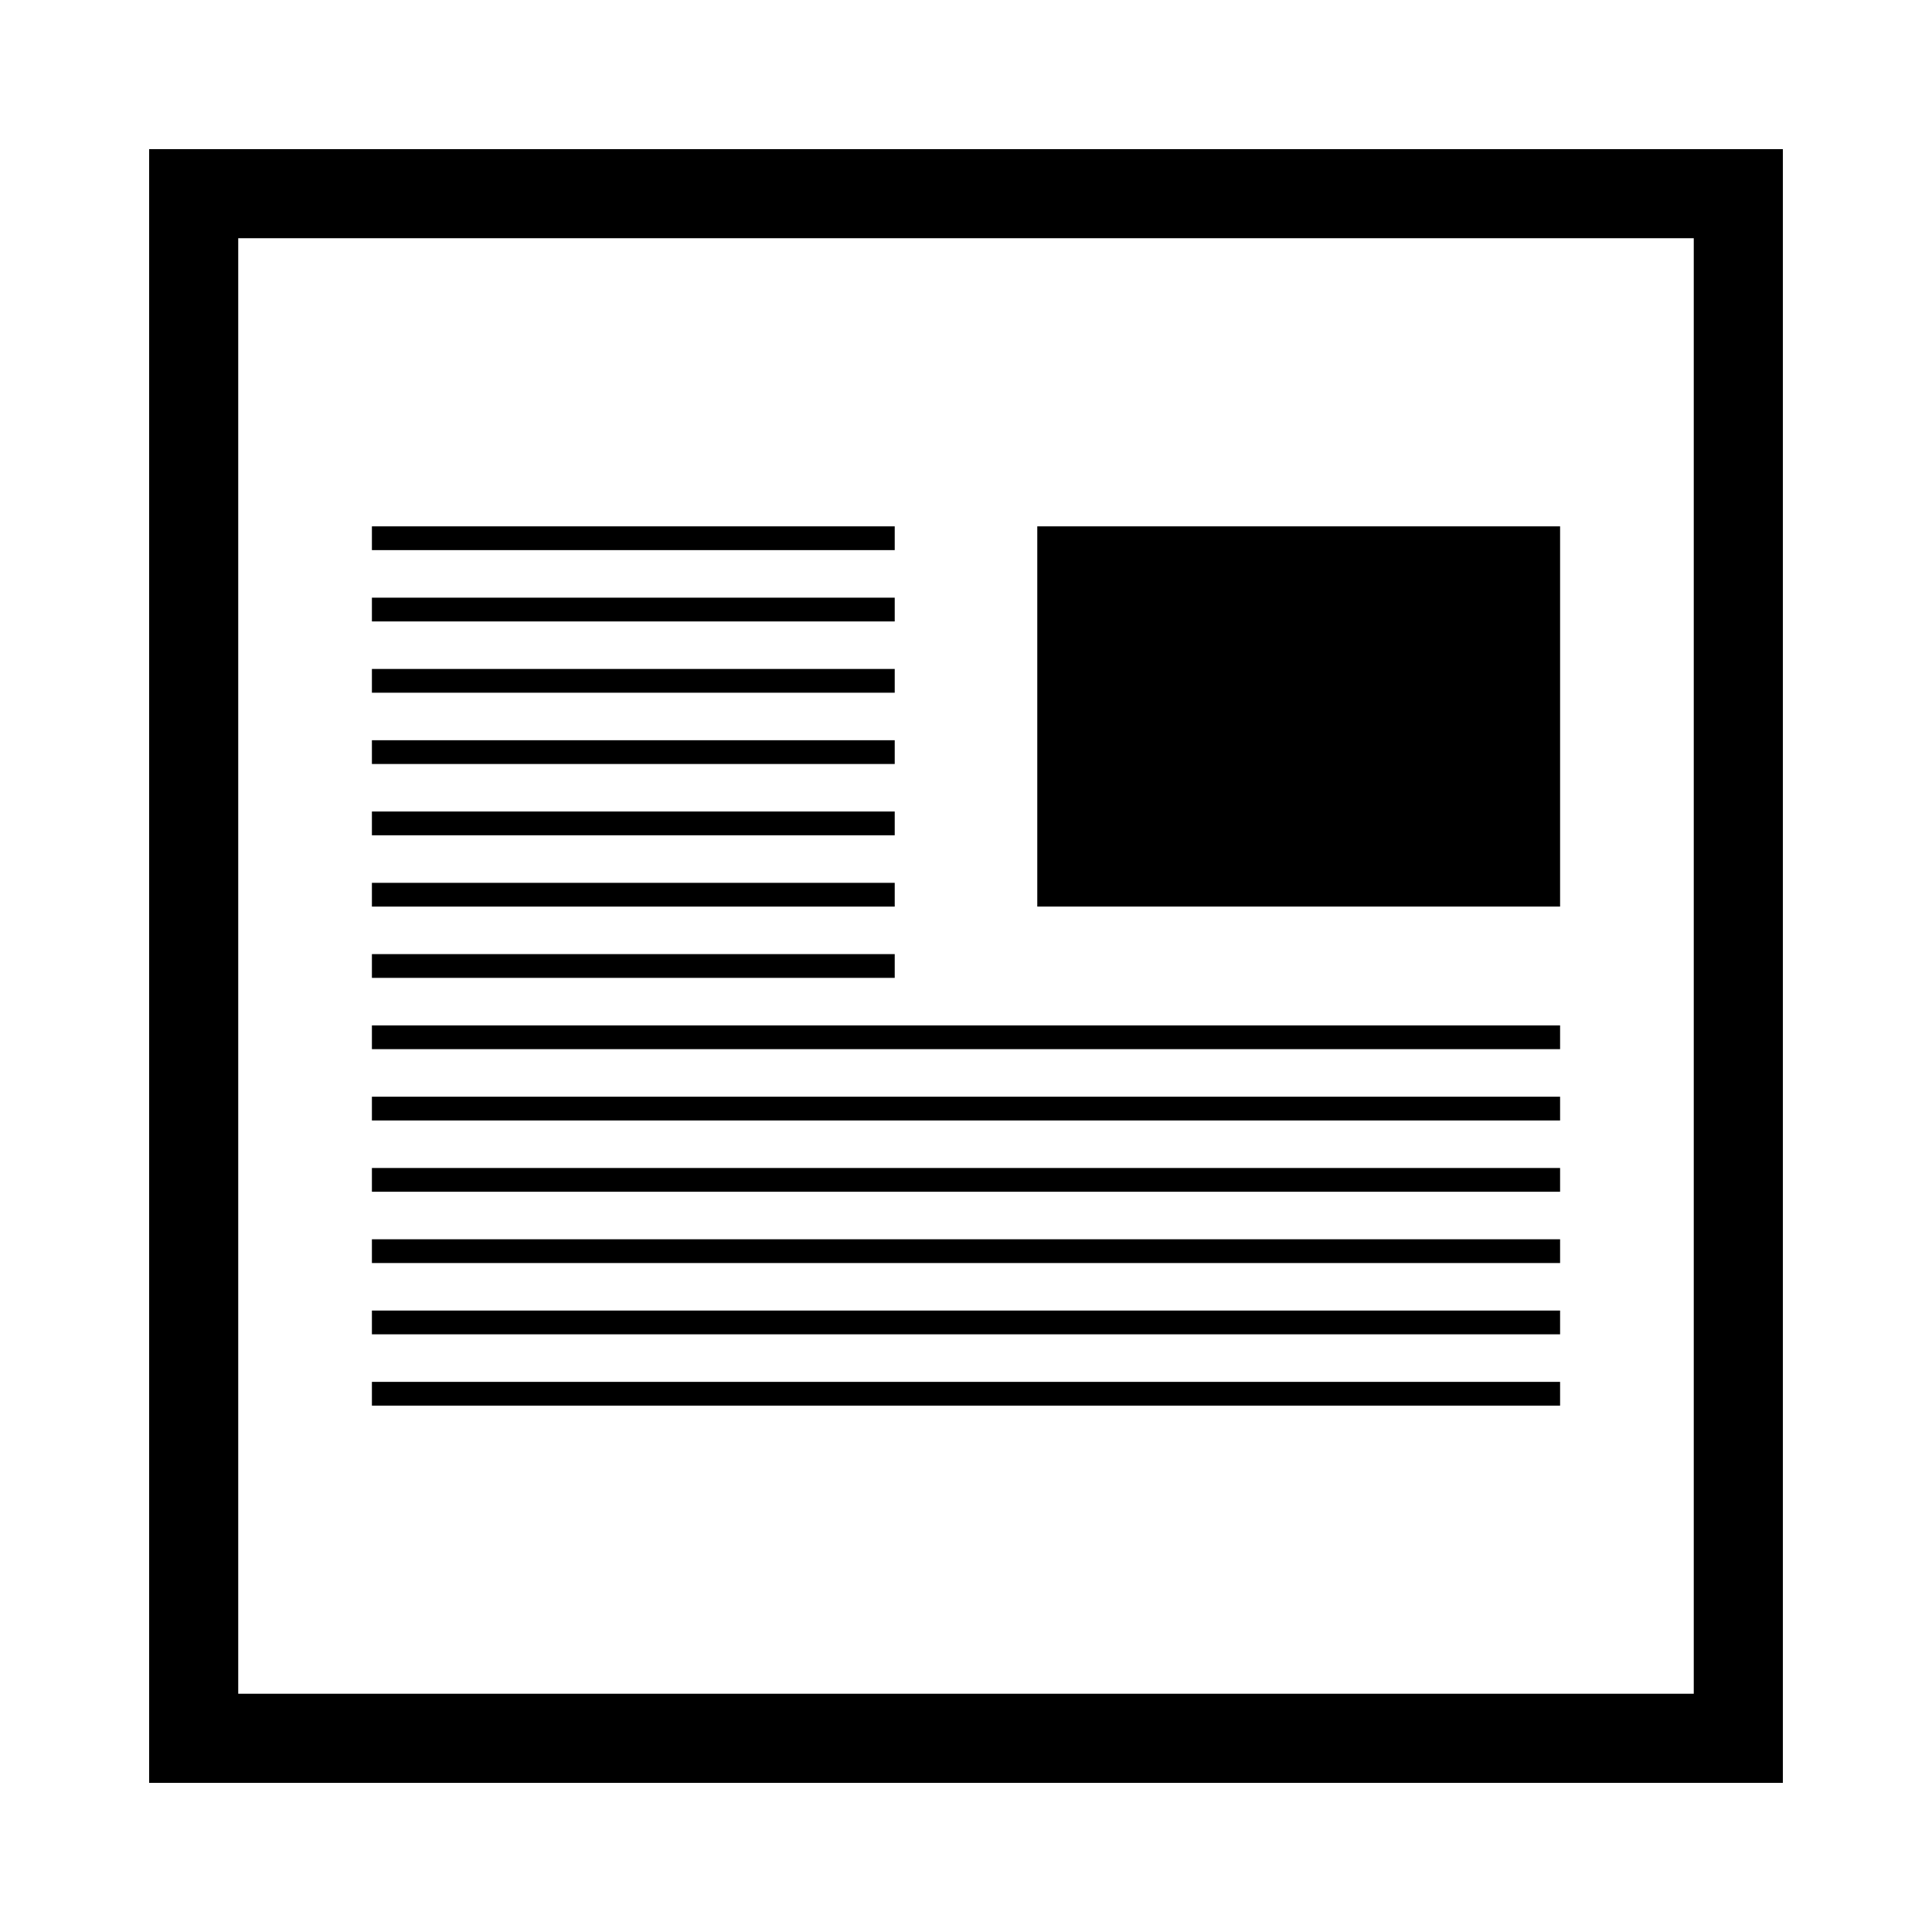 <?xml version="1.0" encoding="UTF-8"?>
<!-- Uploaded to: SVG Repo, www.svgrepo.com, Generator: SVG Repo Mixer Tools -->
<svg fill="#000000" width="800px" height="800px" version="1.1" viewBox="144 144 512 512" xmlns="http://www.w3.org/2000/svg">
 <g>
  <path d="m242.56 321.28h138.55v6.297h-138.55z"/>
  <path d="m242.56 340.17h138.55v6.297h-138.55z"/>
  <path d="m242.56 359.06h138.55v6.297h-138.55z"/>
  <path d="m242.56 377.96h138.55v6.297h-138.55z"/>
  <path d="m242.56 396.85h138.55v6.297h-138.55z"/>
  <path d="m242.56 302.39h138.55v6.297h-138.55z"/>
  <path d="m242.56 283.49h138.55v6.297h-138.55z"/>
  <path d="m242.56 453.53h314.88v6.297h-314.88z"/>
  <path d="m242.56 472.42h314.88v6.297h-314.88z"/>
  <path d="m242.56 491.31h314.88v6.297h-314.88z"/>
  <path d="m242.56 510.21h314.88v6.297h-314.88z"/>
  <path d="m242.56 434.64h314.88v6.297h-314.88z"/>
  <path d="m242.56 415.74h314.88v6.297h-314.88z"/>
  <path d="m418.89 283.49h138.55v100.76h-138.55z"/>
  <path d="m616.48 183.52h-432.96v432.96h432.96zm-23.617 409.34h-385.73v-385.73h385.73z"/>
 </g>
</svg>
